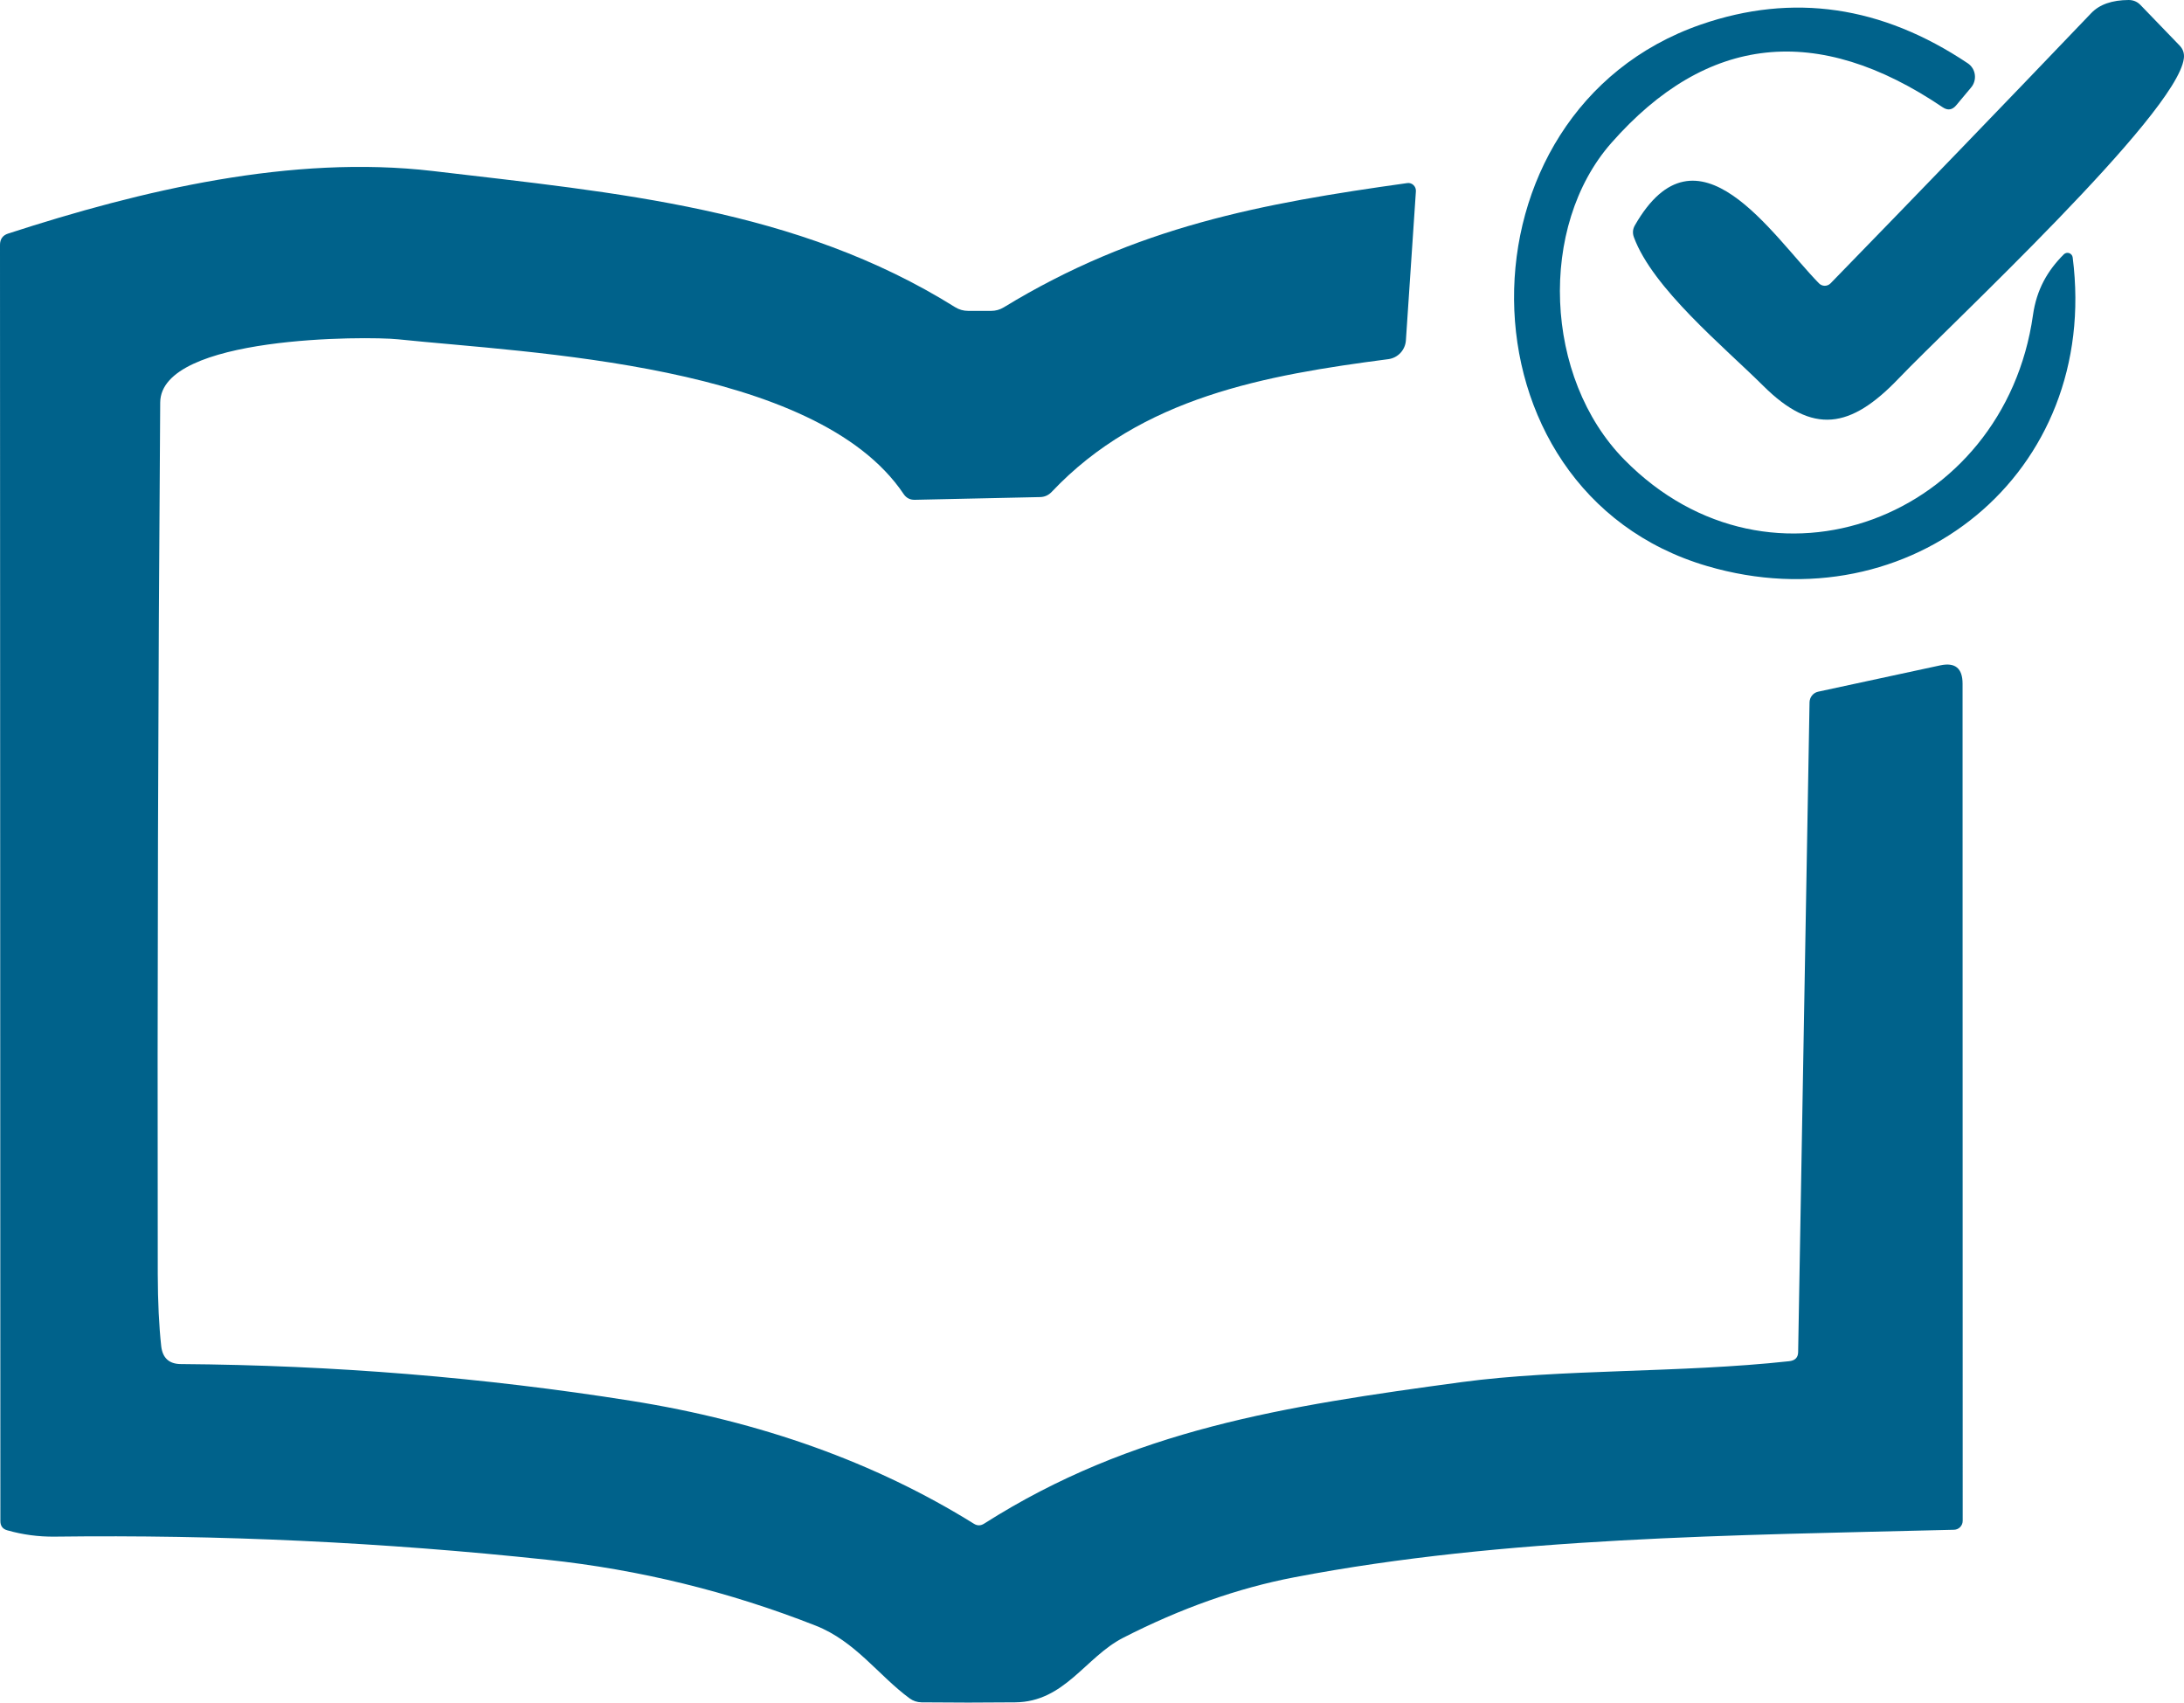 <svg width="136" height="106" viewBox="0 0 136 106" fill="none" xmlns="http://www.w3.org/2000/svg">
<g clip-path="url(#clip0_4898_159364)">
<path d="M113.989 17.642C119.395 12.09 124.807 6.481 130.224 0.816C130.74 0.277 131.516 0.005 132.553 0C132.845 0 133.092 0.105 133.294 0.315L135.726 2.835C135.944 3.062 136.032 3.331 135.99 3.643C135.543 7.125 121.413 20.235 118.231 23.564C115.241 26.69 112.889 27.102 109.787 24.008C107.355 21.593 102.913 17.949 101.741 14.759C101.651 14.505 101.672 14.263 101.805 14.031C105.696 7.238 110.345 14.654 113.271 17.642C113.367 17.738 113.496 17.792 113.63 17.792C113.765 17.792 113.894 17.738 113.989 17.642Z" fill="#00628B"/>
<path d="M101.151 28.62C110.273 37.894 124.81 32.239 126.596 19.613C126.82 18.038 127.489 16.859 128.518 15.833C128.562 15.791 128.616 15.761 128.675 15.748C128.734 15.735 128.795 15.739 128.852 15.759C128.909 15.779 128.959 15.815 128.997 15.862C129.036 15.909 129.06 15.966 129.068 16.027C130.791 29.509 118.949 38.952 106.31 35.244C90.386 30.575 90.29 6.939 105.92 1.527C111.64 -0.45 117.179 0.355 122.538 3.942C122.655 4.02 122.755 4.124 122.83 4.244C122.906 4.365 122.955 4.501 122.974 4.643C122.994 4.785 122.984 4.93 122.944 5.068C122.905 5.206 122.837 5.335 122.745 5.444L121.812 6.559C121.567 6.85 121.288 6.89 120.975 6.68C113.165 1.403 106.286 2.143 100.338 8.902C95.777 14.08 96.127 23.523 101.151 28.62Z" fill="#00628B"/>
<path d="M111.972 84.181L112.682 43.718C112.687 43.564 112.742 43.415 112.839 43.297C112.936 43.178 113.068 43.096 113.216 43.064L120.823 41.424C121.748 41.225 122.211 41.605 122.211 42.563L122.219 94.683C122.219 94.828 122.163 94.967 122.063 95.071C121.963 95.175 121.827 95.236 121.684 95.24C107.953 95.587 93.727 95.684 80.61 98.197C77.091 98.87 73.531 100.127 69.933 101.969C67.588 103.173 66.296 105.96 63.218 105.984C61.267 106.005 59.322 106.005 57.381 105.984C57.11 105.978 56.866 105.898 56.648 105.741C54.71 104.32 53.275 102.187 50.795 101.21C45.399 99.088 39.82 97.72 34.057 97.106C23.872 96.018 13.654 95.539 3.405 95.668C2.395 95.679 1.409 95.547 0.447 95.272C0.165 95.192 0.024 95 0.024 94.699L0 15.251C0 14.885 0.17 14.648 0.51 14.54C8.843 11.834 18.181 9.621 26.952 10.647C38.419 12.004 49.607 12.957 59.471 19.121C59.721 19.277 59.994 19.355 60.292 19.355H61.719C62.001 19.355 62.261 19.282 62.501 19.137C70.762 14.096 78.569 12.666 87.635 11.398C87.705 11.388 87.775 11.394 87.843 11.416C87.909 11.438 87.971 11.476 88.022 11.525C88.073 11.575 88.113 11.635 88.139 11.703C88.164 11.77 88.175 11.843 88.169 11.915L87.547 21.189C87.528 21.481 87.408 21.757 87.209 21.971C87.01 22.184 86.743 22.322 86.455 22.36C78.832 23.354 71.073 24.711 65.491 30.624C65.289 30.834 65.047 30.942 64.765 30.947L56.959 31.117C56.666 31.122 56.438 31.003 56.273 30.761C50.811 22.619 32.941 21.98 24.783 21.124C22.846 20.922 10.008 20.89 9.976 25.058C9.843 43.153 9.792 61.245 9.824 79.334C9.829 81.052 9.901 82.544 10.039 83.81C10.124 84.547 10.531 84.919 11.259 84.924C20.786 84.994 30.129 85.756 39.288 87.21C47.39 88.498 54.511 91.05 60.651 94.868C60.858 94.998 61.068 94.995 61.281 94.86C70.515 88.988 79.972 87.542 91.024 86.047C97.204 85.215 104.612 85.49 111.406 84.747C111.778 84.709 111.967 84.52 111.972 84.181Z" fill="#00628B"/>
</g>
<defs>
<clipPath id="clip0_4898_159364">
<rect width="136" height="106" fill="white"/>
</clipPath>
</defs>
</svg>
